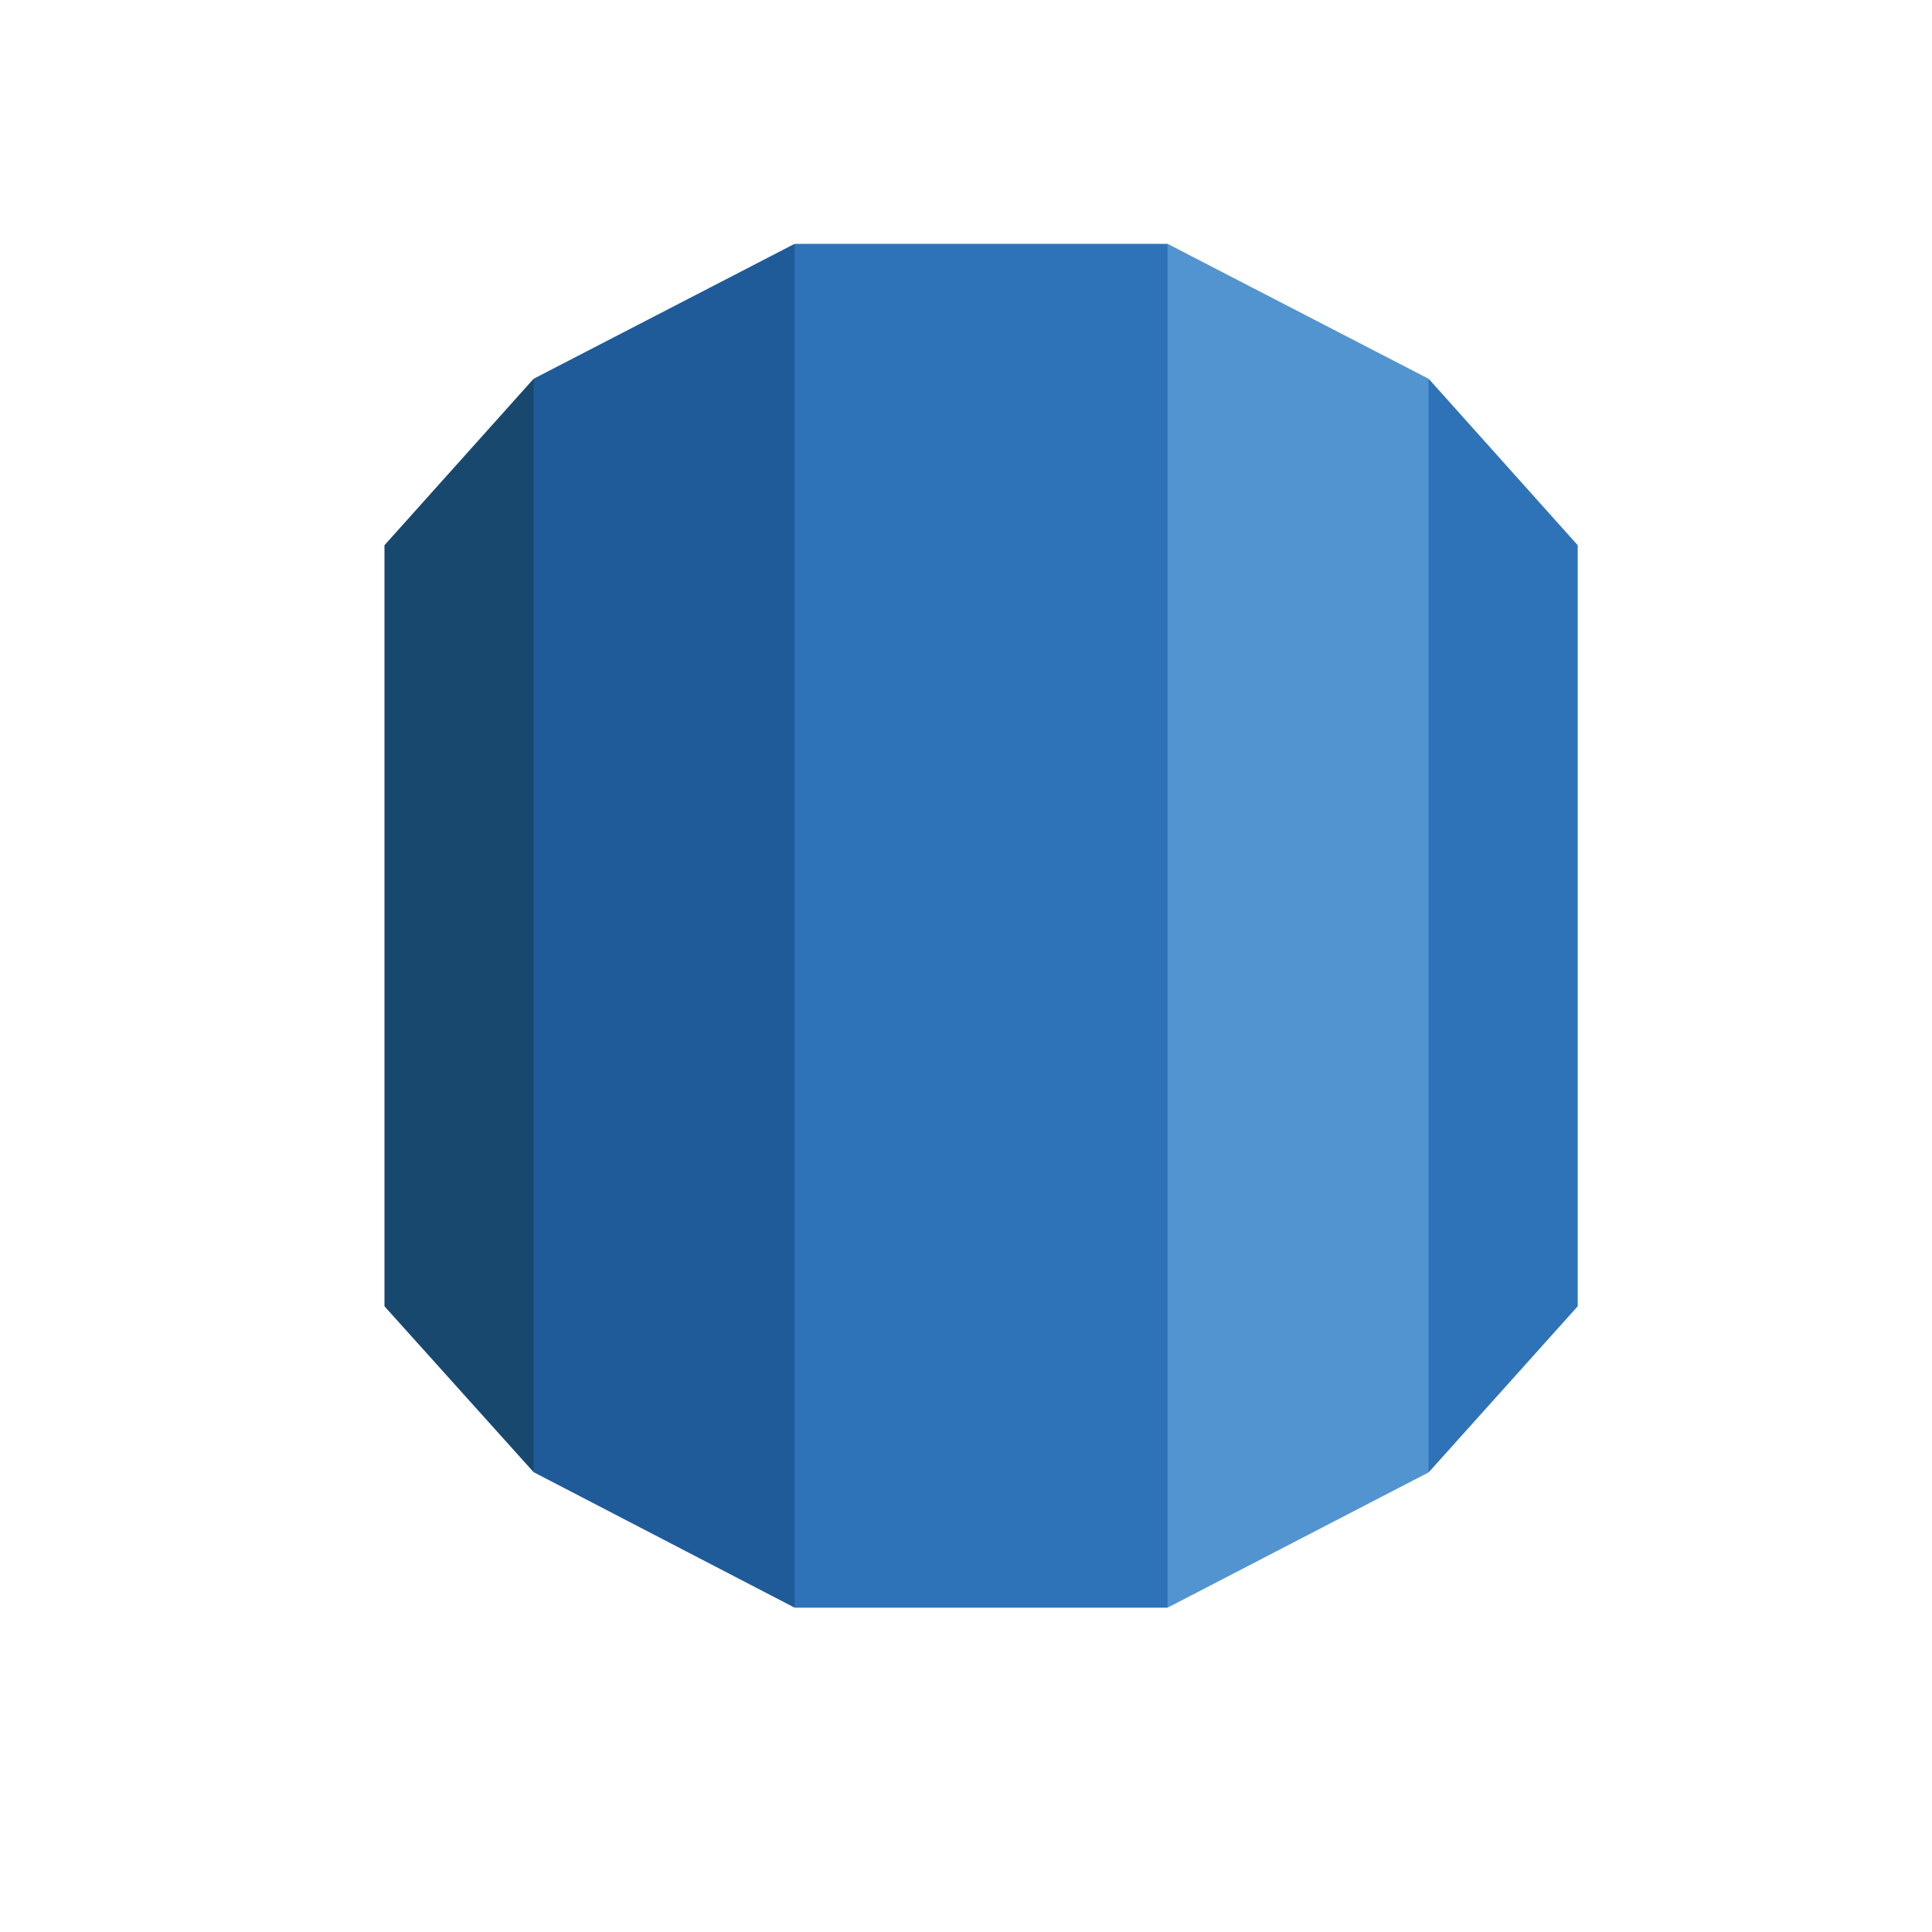 <svg width="24" height="24" viewBox="0 0 24 24" fill="none" xmlns="http://www.w3.org/2000/svg">
<g clip-path="url(#clip0_4135_924)">
<path fill-rule="evenodd" clip-rule="evenodd" d="M19.599 6.773L17.747 4.705L15.134 11.5L17.747 18.291L19.599 16.227V6.773Z" fill="#2E73B8"/>
<path fill-rule="evenodd" clip-rule="evenodd" d="M14.504 19.971L17.746 18.291V4.705L14.504 3.029L10.654 11.5L14.504 19.971Z" fill="#5294CF"/>
<path fill-rule="evenodd" clip-rule="evenodd" d="M9.872 19.971H14.504V3.029H9.872L7.092 11.5L9.872 19.971Z" fill="#2E73B8"/>
<path fill-rule="evenodd" clip-rule="evenodd" d="M6.629 18.288L9.871 19.971V3.029L6.629 4.705L5.195 11.5L6.629 18.288Z" fill="#205B99"/>
<path fill-rule="evenodd" clip-rule="evenodd" d="M4.776 16.227L6.629 18.288V4.705L4.776 6.773V16.227Z" fill="#19486F"/>
</g>
<defs>
<clipPath id="clip0_4135_924">
<rect width="15.75" height="18" fill="white" transform="translate(4.312 2.5)"/>
</clipPath>
</defs>
</svg>
